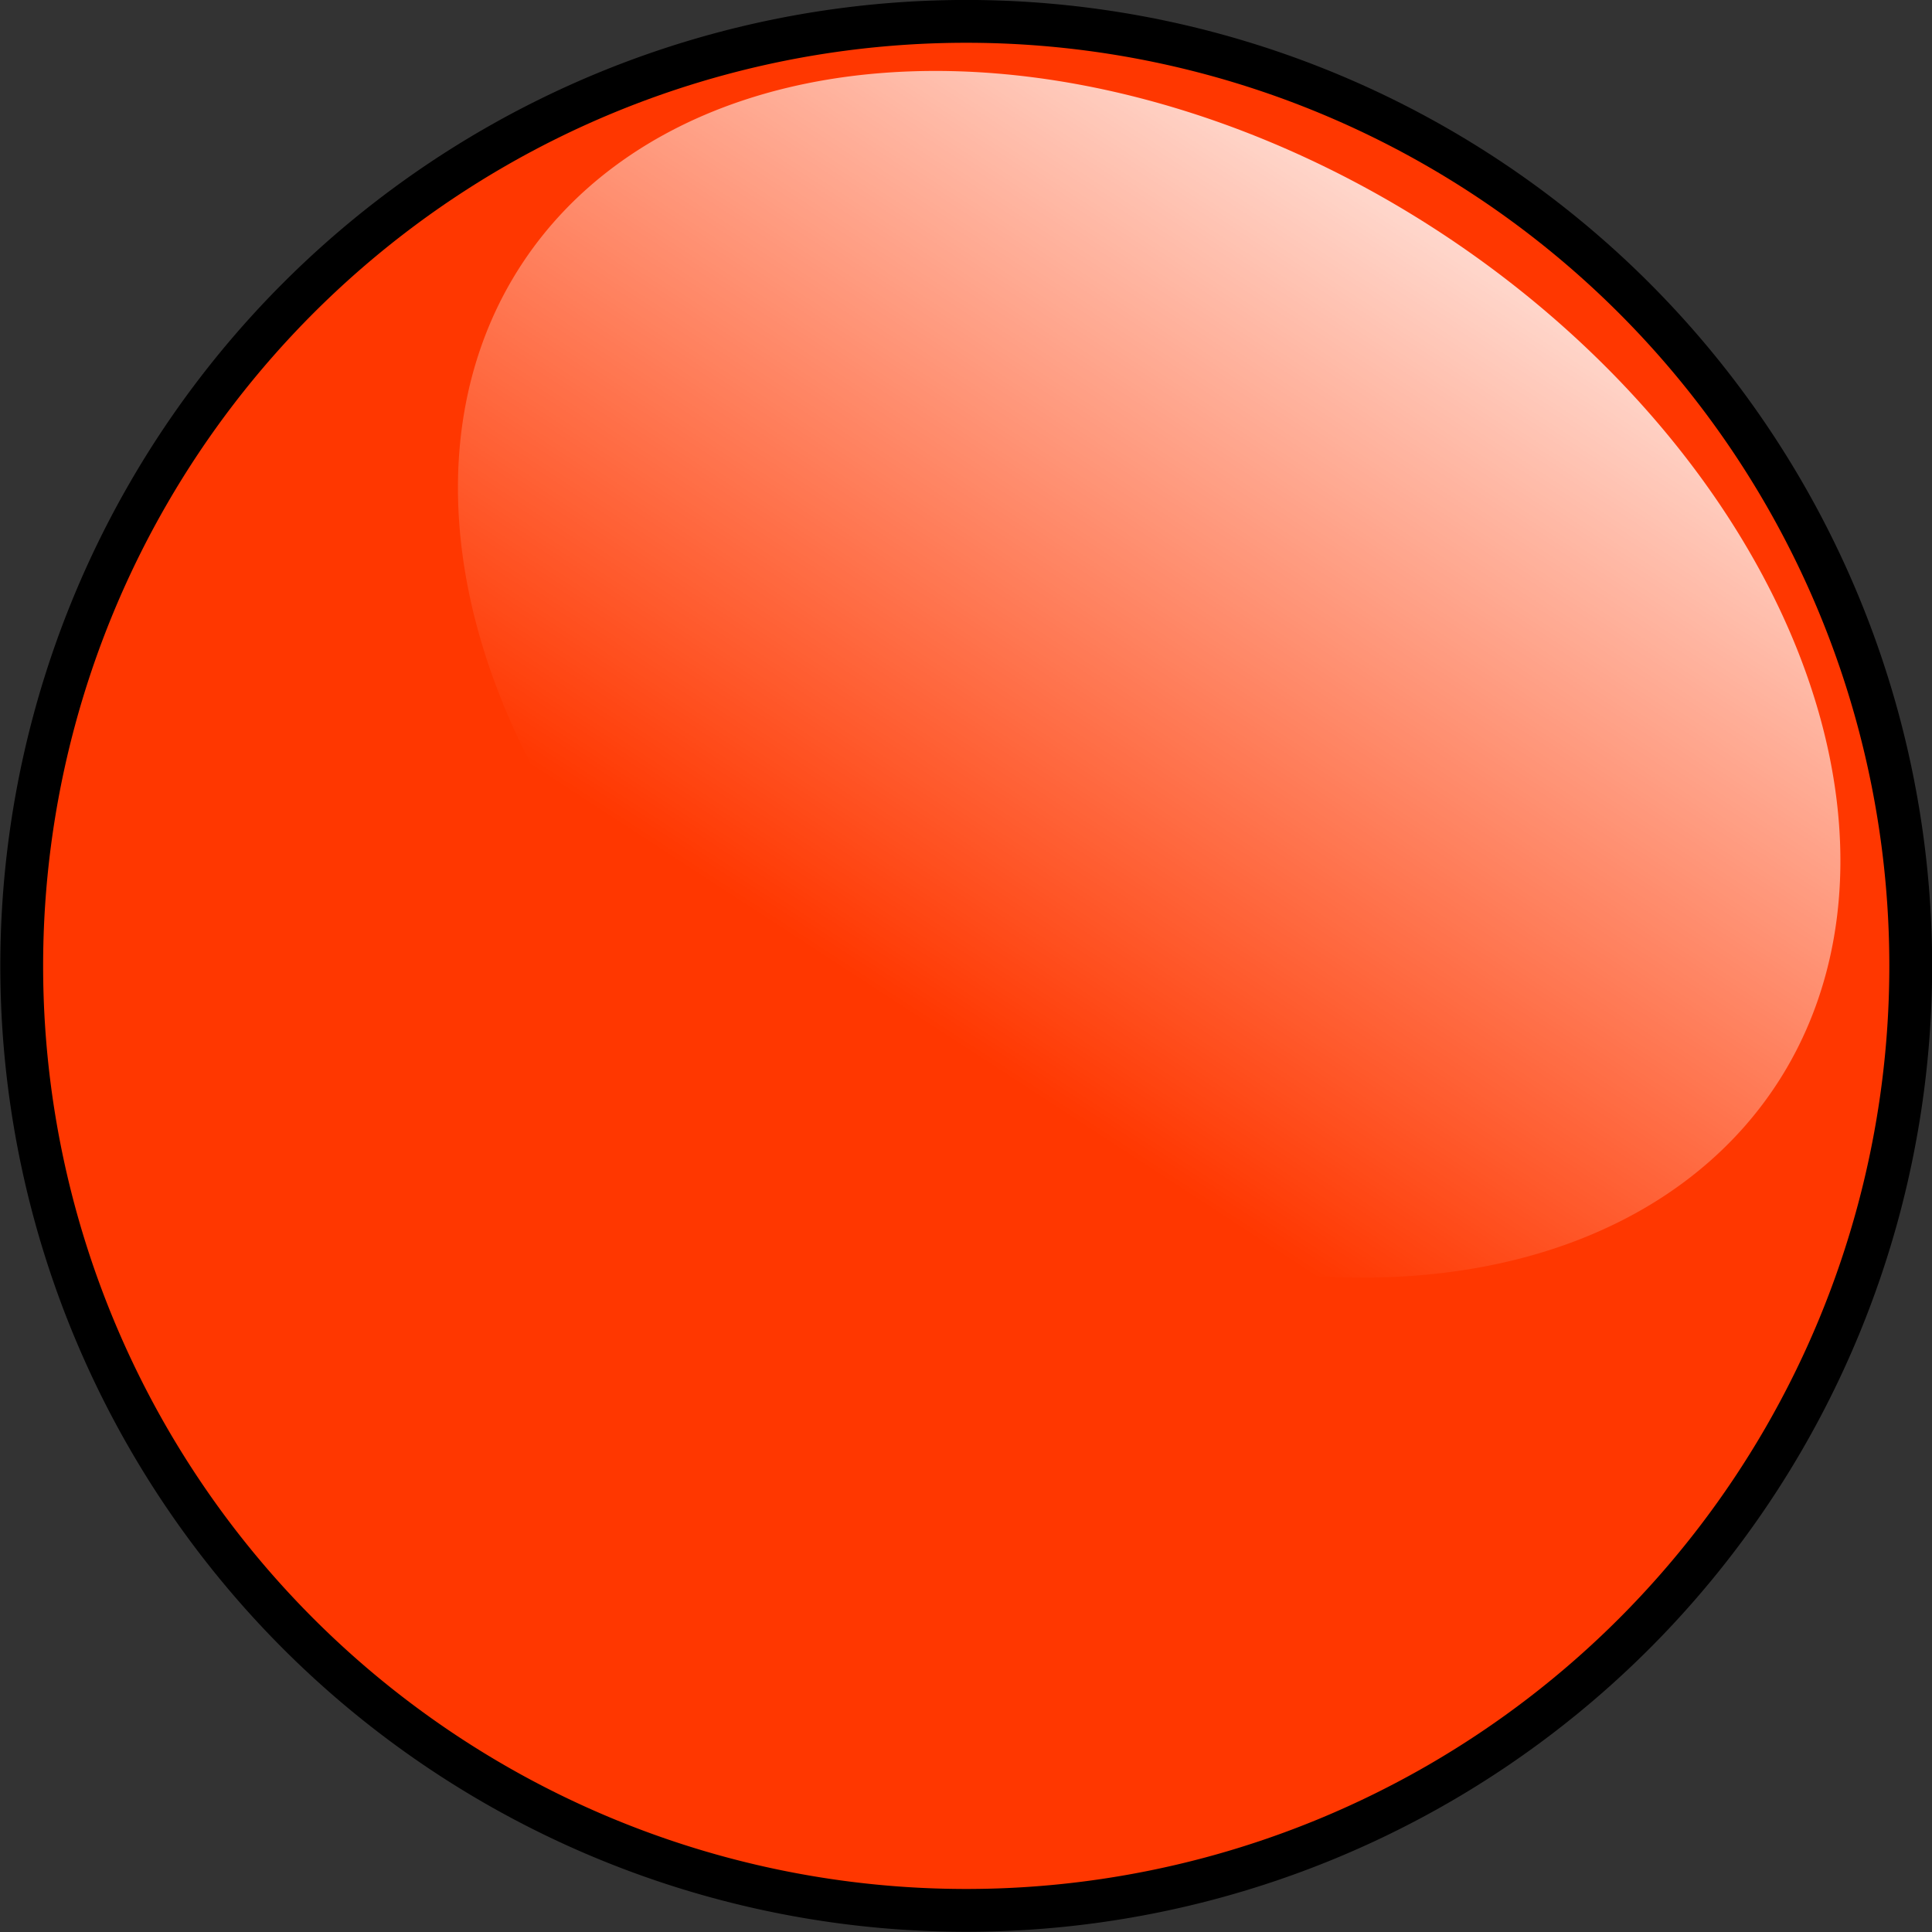<svg height="45.122" width="45.122" xmlns="http://www.w3.org/2000/svg" xmlns:xlink="http://www.w3.org/1999/xlink"><rect width="100%" height="100%" fill="#333333" stroke="none"/><linearGradient id="a" gradientUnits="userSpaceOnUse" x1="127.198" x2="127.198" y1="18.495" y2="47.547"><stop offset="0" stop-color="#fff"/><stop offset="1" stop-color="#fff" stop-opacity="0"/></linearGradient><path d="m-17.358 17.809a14.935 14.935 0 0 1 -14.935 14.935 14.935 14.935 0 0 1 -14.935-14.935 14.935 14.935 0 0 1 14.935-14.935 14.935 14.935 0 0 1 14.935 14.935z" fill="#ff3700" stroke="#000" stroke-width=".677" transform="matrix(1.477 0 0 1.477 70.263 -3.746)"/><path d="m149.627 34.779a22.429 16.284 0 0 1 -22.429 16.284 22.429 16.284 0 0 1 -22.429-16.284 22.429 16.284 0 0 1 22.429-16.284 22.429 16.284 0 0 1 22.429 16.284z" fill="url(#a)" fill-rule="evenodd" opacity=".8" transform="matrix(.654 .426 -.414 .636 -41.95 -60.558)"/></svg>